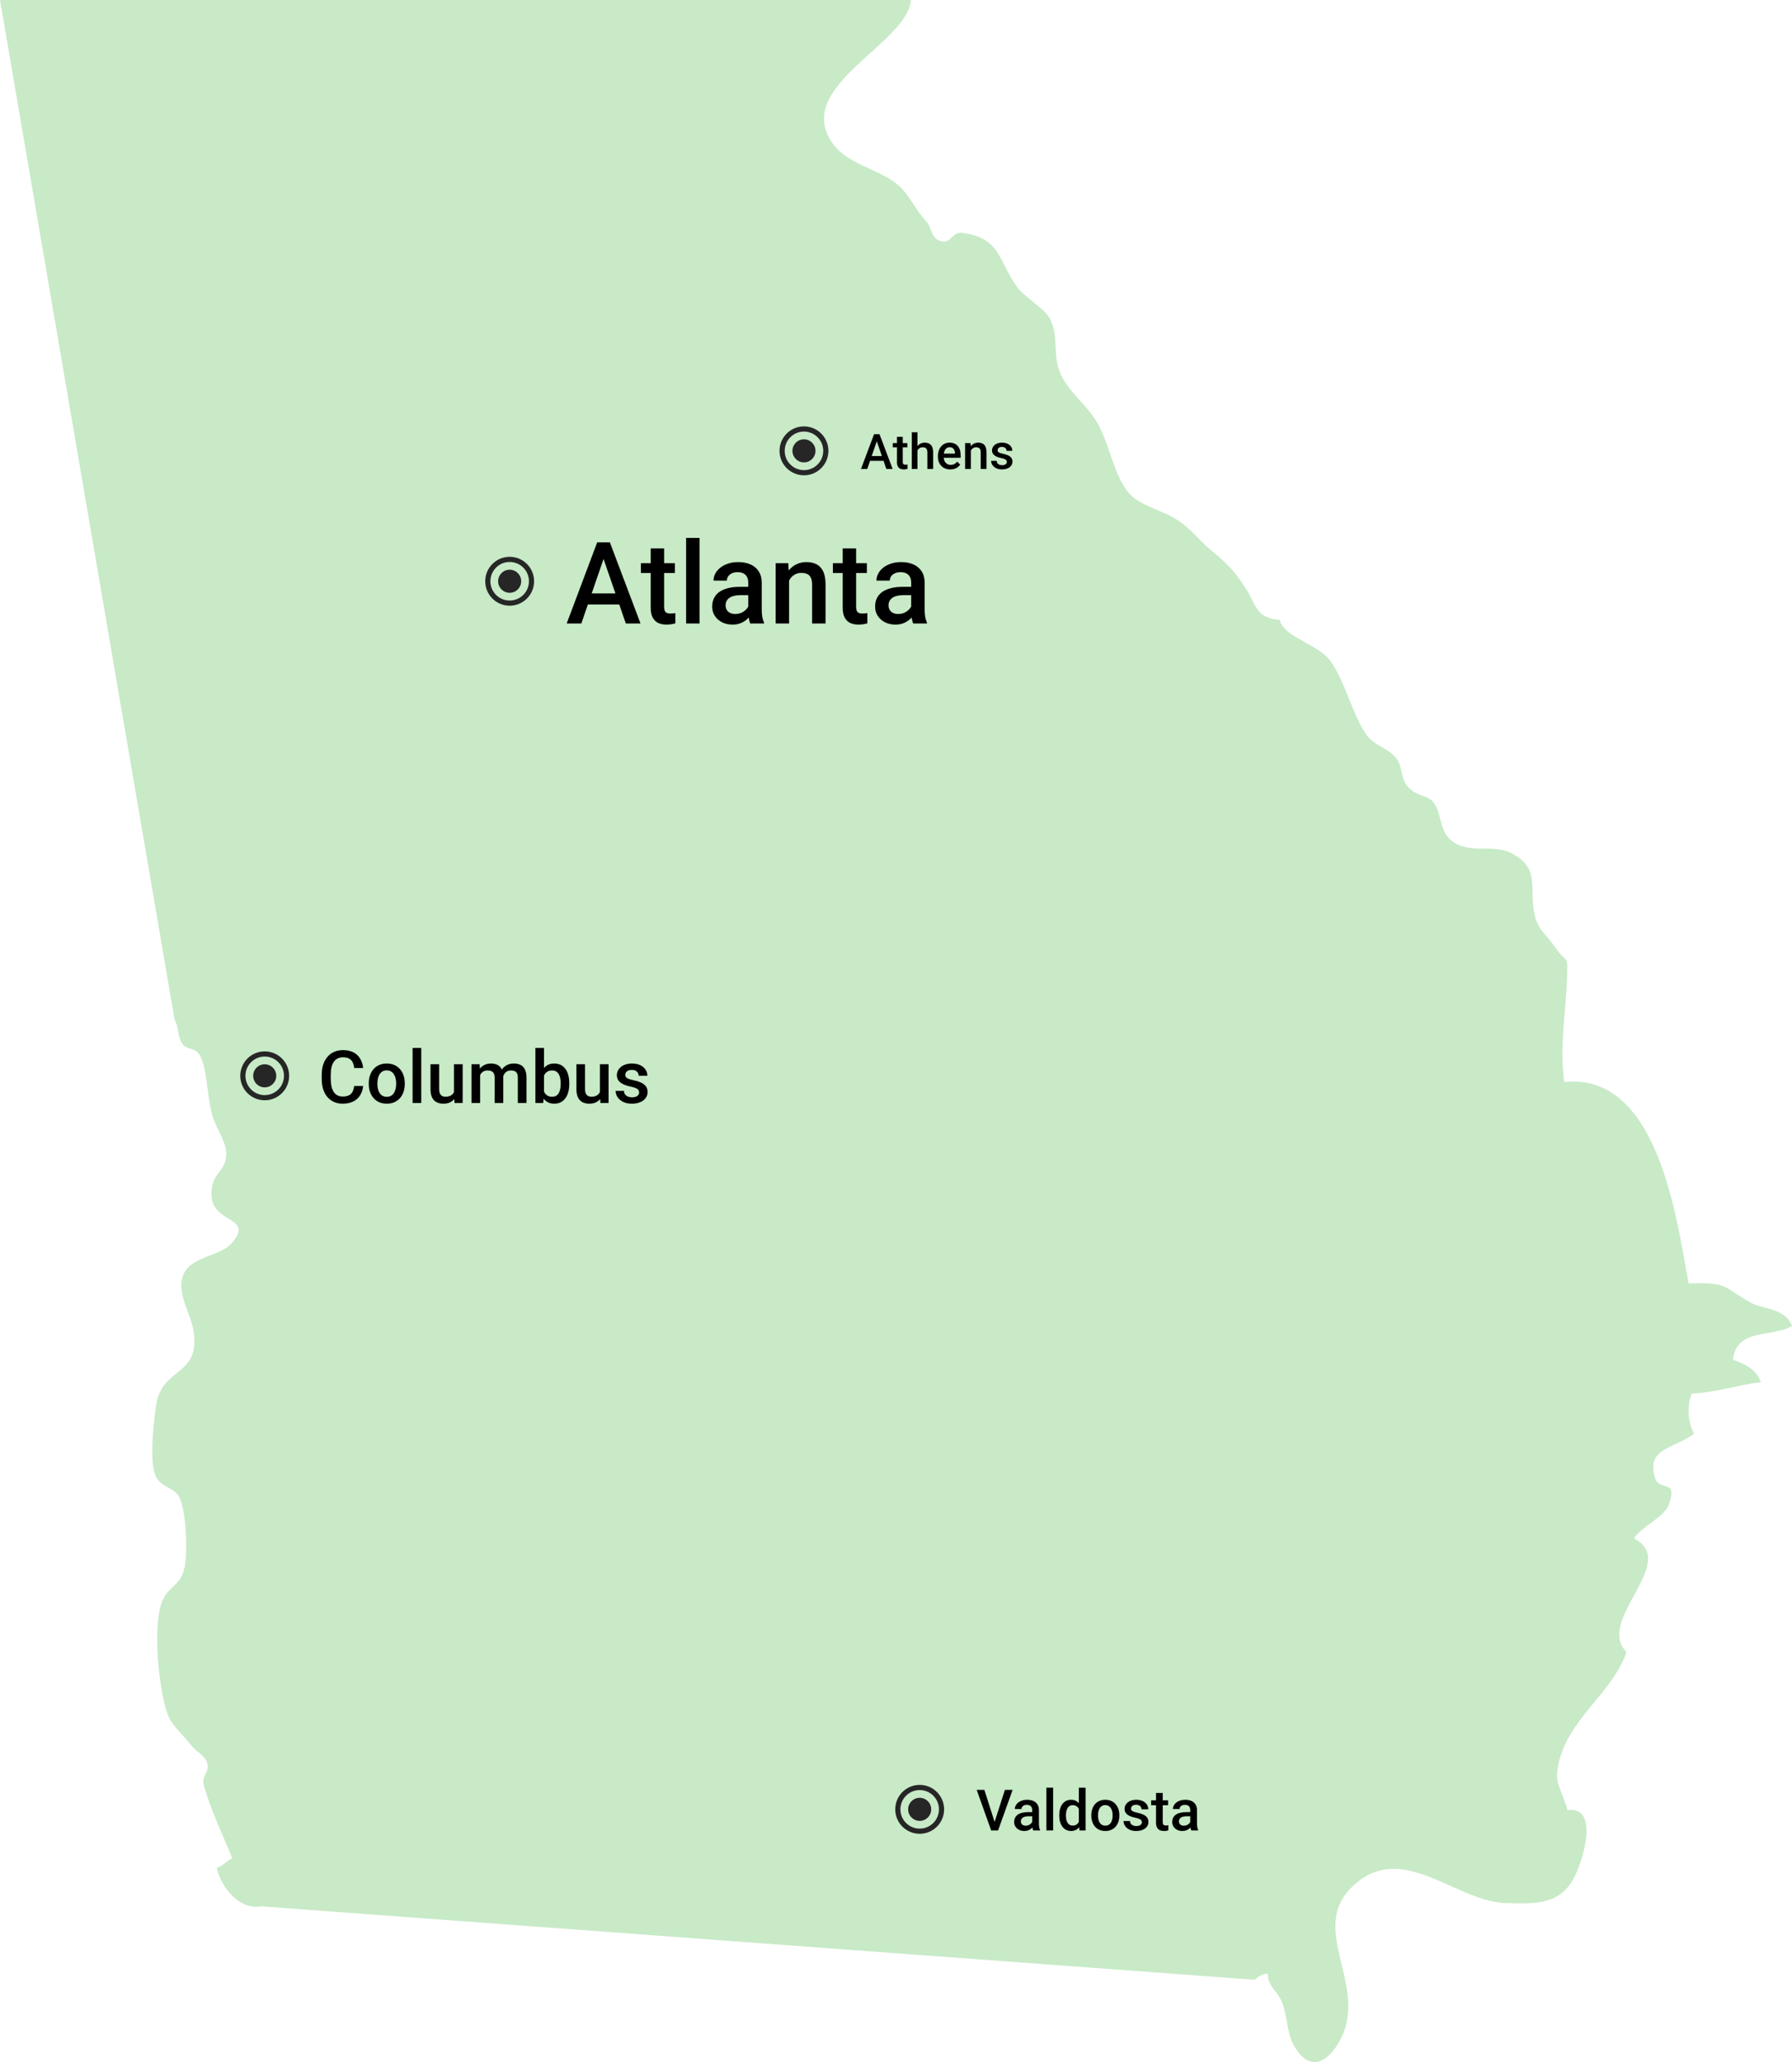 <svg width="220" height="253" viewBox="0 0 220 253" fill="none" xmlns="http://www.w3.org/2000/svg">
<g clip-path="url(#clip0_1263_1565)">
<path d="M32.063 233.9C29.376 234.4 27.108 231.497 26.608 229.18C27.293 229.009 27.978 228.189 28.514 228.016C27.351 225.07 25.773 221.922 24.995 218.905C24.724 217.854 25.806 217.488 25.42 216.26C25.155 215.411 24.018 214.854 23.537 214.214C22.63 213.017 21.137 211.788 20.616 210.422C19.516 207.555 18.623 199.239 19.999 196.27C20.834 194.465 22.218 194.6 22.677 192.218C23.053 190.283 22.852 185.316 22.011 183.694C21.377 182.47 19.696 182.517 19.073 181.025C18.337 179.262 18.857 174.488 19.158 172.448C19.871 167.616 24.632 168.96 23.763 163.302C23.419 161.058 21.52 158.552 22.565 156.288C23.572 154.104 27.097 154.143 28.48 152.504C31.53 148.881 24.957 150.454 26.082 145.375C26.404 143.921 27.694 143.506 27.771 141.74C27.837 140.271 26.818 138.865 26.303 137.54C25.366 135.111 25.584 131.775 24.639 129.685C24.053 128.386 22.922 128.921 22.357 128.026C21.79 127.139 21.934 125.948 21.427 125.071L0 0H111.831C111.398 5.376 97.609 10.45 102.035 17.324C103.948 20.292 107.892 20.643 110.287 22.726C111.602 23.867 112.467 25.866 113.69 27.12C114.314 27.764 114.272 29.067 115.252 29.5C116.721 30.148 116.873 28.393 118.096 28.562C122.885 29.22 122.468 31.84 124.839 35.173C125.841 36.578 128.333 37.835 128.975 39.259C130.132 41.821 128.984 44.008 130.594 46.634C131.549 48.189 133.002 49.477 134.104 50.945C136.136 53.655 136.505 57.864 138.418 60.285C139.72 61.933 141.792 62.297 143.804 63.375C146.092 64.604 146.79 65.927 148.565 67.412C150.8 69.279 151.475 69.964 152.875 72.094C154.306 74.273 154.096 75.823 157.128 76.069C157.543 78.171 161.838 79.01 163.342 81.109C165.181 83.677 166.077 87.821 167.734 90.119C168.741 91.518 170.264 91.725 171.277 92.861C172.232 93.928 171.91 95.364 172.725 96.385C173.805 97.734 175.146 97.535 175.869 98.317C176.944 99.47 176.679 101.508 177.794 102.759C179.781 104.978 183.018 103.515 185.355 104.593C189.276 106.409 187.613 109.105 188.454 112.457C188.882 114.16 189.903 114.732 190.809 116.073C192.483 118.538 192.505 116.812 192.362 120.395C192.18 124.923 191.451 128.206 192.035 132.762C203.698 131.489 205.917 150.146 207.306 157.474C212.334 157.33 211.292 157.823 214.977 159.856C216.347 160.612 219.277 160.546 219.998 162.707C217.549 164.121 213.165 162.908 212.757 166.839C214.308 167.333 215.745 168.183 216.17 169.594C213.329 169.927 210.468 170.897 207.691 170.976C207.047 172.614 207.238 174.496 207.975 175.93C205.288 177.829 202.105 177.68 203.178 181.328C203.684 183.046 205.996 181.382 204.907 184.538C204.334 186.192 201.511 187.274 200.605 188.771C206.294 191.678 195.772 198.809 199.689 202.715C197.961 207.582 193.133 210.464 191.566 215.54C190.588 218.711 191.566 219.125 192.447 222.09C196.521 221.552 194.233 228.764 193.072 230.701C191.194 233.831 188.233 233.552 184.949 233.503C178.995 233.416 172.609 226.252 166.757 230.837C159.981 236.145 168.012 243.154 164.674 250.007C163.259 252.91 160.768 254.613 158.742 250.778C157.958 249.295 158.046 246.917 157.197 245.258C156.605 244.096 155.698 243.721 155.614 242.142C155.016 242.195 154.499 242.455 154.062 242.913L32.063 233.9Z" fill="#C8EAC7"/>
<path d="M63.986 71.318C63.986 72.1 63.352 72.734 62.57 72.734C61.788 72.734 61.155 72.1 61.155 71.318C61.155 70.537 61.788 69.903 62.57 69.903C63.352 69.903 63.986 70.537 63.986 71.318Z" fill="#262626"/>
<path fill-rule="evenodd" clip-rule="evenodd" d="M62.57 73.684C63.877 73.684 64.936 72.625 64.936 71.318C64.936 70.012 63.877 68.953 62.57 68.953C61.264 68.953 60.205 70.012 60.205 71.318C60.205 72.625 61.264 73.684 62.57 73.684ZM62.57 74.318C64.227 74.318 65.57 72.975 65.57 71.318C65.57 69.662 64.227 68.318 62.57 68.318C60.913 68.318 59.57 69.662 59.57 71.318C59.57 72.975 60.913 74.318 62.57 74.318Z" fill="#262626"/>
<path d="M111.864 75.017V71.489C111.864 71.225 111.816 70.997 111.721 70.806C111.625 70.614 111.479 70.466 111.283 70.361C111.092 70.257 110.85 70.204 110.559 70.204C110.29 70.204 110.057 70.25 109.861 70.341C109.665 70.432 109.513 70.555 109.403 70.71C109.294 70.865 109.239 71.04 109.239 71.236H107.599C107.599 70.945 107.669 70.662 107.811 70.389C107.952 70.115 108.157 69.871 108.426 69.657C108.695 69.443 109.016 69.274 109.39 69.151C109.763 69.028 110.183 68.967 110.647 68.967C111.203 68.967 111.696 69.06 112.124 69.247C112.557 69.434 112.896 69.716 113.143 70.095C113.393 70.468 113.519 70.938 113.519 71.503V74.791C113.519 75.128 113.541 75.431 113.587 75.7C113.637 75.965 113.708 76.195 113.799 76.391V76.5H112.11C112.033 76.322 111.971 76.097 111.926 75.823C111.885 75.545 111.864 75.276 111.864 75.017ZM112.104 72.002L112.117 73.02H110.935C110.629 73.02 110.36 73.05 110.128 73.109C109.896 73.164 109.702 73.246 109.547 73.356C109.392 73.465 109.276 73.597 109.198 73.752C109.121 73.907 109.082 74.082 109.082 74.278C109.082 74.474 109.128 74.654 109.219 74.818C109.31 74.978 109.442 75.103 109.615 75.194C109.793 75.285 110.007 75.331 110.258 75.331C110.595 75.331 110.889 75.263 111.14 75.126C111.395 74.985 111.595 74.814 111.741 74.613C111.887 74.408 111.965 74.215 111.974 74.032L112.507 74.764C112.452 74.951 112.359 75.151 112.227 75.365C112.094 75.579 111.921 75.784 111.707 75.981C111.497 76.172 111.244 76.329 110.948 76.452C110.657 76.575 110.319 76.637 109.937 76.637C109.453 76.637 109.023 76.541 108.645 76.35C108.266 76.154 107.97 75.892 107.756 75.564C107.542 75.231 107.435 74.855 107.435 74.436C107.435 74.044 107.507 73.697 107.653 73.397C107.804 73.091 108.022 72.836 108.31 72.631C108.601 72.426 108.957 72.271 109.376 72.166C109.795 72.057 110.274 72.002 110.812 72.002H112.104Z" fill="black"/>
<path d="M106.423 69.103V70.307H102.253V69.103H106.423ZM103.456 67.292H105.104V74.456C105.104 74.684 105.135 74.859 105.199 74.982C105.268 75.101 105.361 75.181 105.479 75.222C105.598 75.263 105.737 75.283 105.896 75.283C106.01 75.283 106.12 75.276 106.225 75.263C106.329 75.249 106.414 75.235 106.478 75.222L106.484 76.48C106.348 76.52 106.188 76.557 106.006 76.589C105.828 76.621 105.623 76.637 105.391 76.637C105.012 76.637 104.677 76.571 104.386 76.439C104.094 76.302 103.866 76.081 103.702 75.775C103.538 75.47 103.456 75.064 103.456 74.559V67.292Z" fill="black"/>
<path d="M96.873 70.683V76.5H95.226V69.103H96.777L96.873 70.683ZM96.579 72.528L96.046 72.522C96.05 71.997 96.123 71.517 96.265 71.079C96.41 70.642 96.611 70.266 96.866 69.951C97.126 69.637 97.436 69.395 97.796 69.227C98.156 69.053 98.557 68.967 98.999 68.967C99.355 68.967 99.676 69.017 99.963 69.117C100.255 69.213 100.503 69.37 100.708 69.589C100.918 69.808 101.077 70.092 101.187 70.443C101.296 70.79 101.351 71.216 101.351 71.722V76.5H99.696V71.715C99.696 71.359 99.644 71.079 99.539 70.874C99.439 70.664 99.291 70.516 99.095 70.43C98.903 70.338 98.664 70.293 98.377 70.293C98.094 70.293 97.841 70.352 97.618 70.471C97.395 70.589 97.206 70.751 97.051 70.956C96.9 71.161 96.784 71.398 96.702 71.667C96.62 71.936 96.579 72.223 96.579 72.528Z" fill="black"/>
<path d="M91.862 75.017V71.489C91.862 71.225 91.814 70.997 91.719 70.806C91.623 70.614 91.477 70.466 91.281 70.361C91.09 70.257 90.848 70.204 90.557 70.204C90.288 70.204 90.055 70.25 89.859 70.341C89.663 70.432 89.511 70.555 89.401 70.71C89.292 70.865 89.237 71.04 89.237 71.236H87.597C87.597 70.945 87.667 70.662 87.809 70.389C87.95 70.115 88.155 69.871 88.424 69.657C88.693 69.443 89.014 69.274 89.388 69.151C89.761 69.028 90.181 68.967 90.645 68.967C91.201 68.967 91.694 69.06 92.122 69.247C92.555 69.434 92.894 69.716 93.141 70.095C93.391 70.468 93.517 70.938 93.517 71.503V74.791C93.517 75.128 93.539 75.431 93.585 75.7C93.635 75.965 93.706 76.195 93.797 76.391V76.5H92.108C92.031 76.322 91.969 76.097 91.924 75.823C91.883 75.545 91.862 75.276 91.862 75.017ZM92.102 72.002L92.115 73.02H90.933C90.627 73.02 90.358 73.05 90.126 73.109C89.894 73.164 89.7 73.246 89.545 73.356C89.39 73.465 89.274 73.597 89.196 73.752C89.119 73.907 89.08 74.082 89.08 74.278C89.08 74.474 89.126 74.654 89.217 74.818C89.308 74.978 89.44 75.103 89.613 75.194C89.791 75.285 90.005 75.331 90.256 75.331C90.593 75.331 90.887 75.263 91.138 75.126C91.393 74.985 91.593 74.814 91.739 74.613C91.885 74.408 91.963 74.215 91.972 74.032L92.505 74.764C92.45 74.951 92.357 75.151 92.225 75.365C92.092 75.579 91.919 75.784 91.705 75.981C91.495 76.172 91.243 76.329 90.946 76.452C90.655 76.575 90.317 76.637 89.935 76.637C89.451 76.637 89.021 76.541 88.643 76.35C88.264 76.154 87.968 75.892 87.754 75.564C87.54 75.231 87.433 74.855 87.433 74.436C87.433 74.044 87.505 73.697 87.651 73.397C87.802 73.091 88.02 72.836 88.308 72.631C88.599 72.426 88.955 72.271 89.374 72.166C89.793 72.057 90.272 72.002 90.81 72.002H92.102Z" fill="black"/>
<path d="M85.888 66V76.5H84.233V66H85.888Z" fill="black"/>
<path d="M82.853 69.103V70.307H78.683V69.103H82.853ZM79.886 67.292H81.533V74.456C81.533 74.684 81.565 74.859 81.629 74.982C81.697 75.101 81.791 75.181 81.909 75.222C82.028 75.263 82.167 75.283 82.326 75.283C82.44 75.283 82.549 75.276 82.654 75.263C82.759 75.249 82.843 75.235 82.907 75.222L82.914 76.48C82.777 76.52 82.618 76.557 82.436 76.589C82.258 76.621 82.053 76.637 81.82 76.637C81.442 76.637 81.107 76.571 80.815 76.439C80.524 76.302 80.296 76.081 80.132 75.775C79.968 75.47 79.886 75.064 79.886 74.559V67.292Z" fill="black"/>
<path d="M74.342 67.873L71.368 76.5H69.57L73.316 66.547H74.465L74.342 67.873ZM76.83 76.5L73.85 67.873L73.72 66.547H74.875L78.635 76.5H76.83ZM76.686 72.809V74.169H71.272V72.809H76.686Z" fill="black"/>
<path d="M100.117 55.318C100.117 56.1 99.483 56.734 98.701 56.734C97.919 56.734 97.286 56.1 97.286 55.318C97.286 54.537 97.919 53.903 98.701 53.903C99.483 53.903 100.117 54.537 100.117 55.318Z" fill="#262626"/>
<path fill-rule="evenodd" clip-rule="evenodd" d="M98.701 57.684C100.008 57.684 101.067 56.625 101.067 55.318C101.067 54.012 100.008 52.953 98.701 52.953C97.395 52.953 96.335 54.012 96.335 55.318C96.335 56.625 97.395 57.684 98.701 57.684ZM98.701 58.318C100.358 58.318 101.701 56.975 101.701 55.318C101.701 53.661 100.358 52.318 98.701 52.318C97.044 52.318 95.701 53.661 95.701 55.318C95.701 56.975 97.044 58.318 98.701 58.318Z" fill="#262626"/>
<path d="M123.607 56.681C123.607 56.61 123.59 56.547 123.555 56.49C123.52 56.432 123.452 56.379 123.353 56.332C123.255 56.285 123.11 56.242 122.919 56.203C122.751 56.166 122.597 56.122 122.456 56.071C122.317 56.019 122.198 55.955 122.099 55.881C121.999 55.807 121.922 55.719 121.867 55.617C121.812 55.516 121.785 55.398 121.785 55.266C121.785 55.137 121.813 55.015 121.87 54.899C121.927 54.784 122.008 54.683 122.113 54.595C122.219 54.507 122.347 54.438 122.497 54.387C122.649 54.336 122.819 54.31 123.007 54.31C123.272 54.31 123.5 54.355 123.689 54.445C123.881 54.533 124.027 54.653 124.129 54.806C124.23 54.956 124.281 55.126 124.281 55.315H123.575C123.575 55.231 123.554 55.153 123.511 55.081C123.47 55.007 123.407 54.947 123.323 54.902C123.239 54.855 123.134 54.832 123.007 54.832C122.886 54.832 122.785 54.852 122.705 54.891C122.627 54.928 122.568 54.977 122.529 55.037C122.492 55.098 122.474 55.164 122.474 55.236C122.474 55.289 122.483 55.337 122.503 55.38C122.524 55.421 122.56 55.459 122.608 55.494C122.657 55.527 122.724 55.559 122.808 55.588C122.894 55.617 123.001 55.645 123.13 55.673C123.372 55.724 123.58 55.789 123.754 55.869C123.93 55.947 124.064 56.049 124.158 56.174C124.252 56.297 124.299 56.453 124.299 56.643C124.299 56.783 124.269 56.912 124.208 57.029C124.149 57.145 124.063 57.245 123.95 57.331C123.837 57.415 123.701 57.48 123.543 57.527C123.387 57.574 123.211 57.598 123.016 57.598C122.729 57.598 122.485 57.547 122.286 57.445C122.087 57.342 121.936 57.21 121.832 57.05C121.73 56.888 121.68 56.72 121.68 56.546H122.362C122.37 56.677 122.406 56.781 122.471 56.859C122.537 56.935 122.619 56.991 122.717 57.026C122.816 57.06 122.919 57.076 123.024 57.076C123.151 57.076 123.258 57.06 123.344 57.026C123.43 56.991 123.495 56.944 123.54 56.886C123.585 56.825 123.607 56.757 123.607 56.681Z" fill="black"/>
<path d="M119.189 55.046V57.539H118.483V54.369H119.148L119.189 55.046ZM119.063 55.837L118.835 55.834C118.837 55.609 118.868 55.403 118.929 55.216C118.991 55.028 119.077 54.867 119.187 54.732C119.298 54.598 119.431 54.494 119.585 54.422C119.739 54.348 119.911 54.31 120.101 54.31C120.253 54.31 120.391 54.332 120.514 54.375C120.639 54.416 120.745 54.483 120.833 54.577C120.923 54.671 120.991 54.793 121.038 54.943C121.085 55.092 121.108 55.274 121.108 55.491V57.539H120.399V55.488C120.399 55.336 120.377 55.216 120.332 55.128C120.289 55.038 120.226 54.975 120.142 54.938C120.06 54.898 119.957 54.879 119.834 54.879C119.713 54.879 119.604 54.904 119.509 54.955C119.413 55.006 119.332 55.075 119.266 55.163C119.201 55.251 119.151 55.352 119.116 55.468C119.081 55.583 119.063 55.706 119.063 55.837Z" fill="black"/>
<path d="M116.67 57.598C116.436 57.598 116.224 57.56 116.034 57.483C115.847 57.405 115.687 57.297 115.554 57.158C115.423 57.02 115.322 56.856 115.252 56.669C115.182 56.481 115.146 56.279 115.146 56.062V55.945C115.146 55.697 115.183 55.473 115.255 55.272C115.327 55.07 115.428 54.898 115.557 54.756C115.686 54.611 115.838 54.501 116.014 54.425C116.189 54.349 116.38 54.31 116.585 54.31C116.812 54.31 117.01 54.349 117.18 54.425C117.35 54.501 117.49 54.608 117.602 54.747C117.715 54.884 117.799 55.047 117.854 55.236C117.91 55.426 117.938 55.635 117.938 55.863V56.165H115.489V55.658H117.241V55.602C117.237 55.476 117.212 55.356 117.165 55.245C117.12 55.134 117.051 55.044 116.957 54.976C116.863 54.907 116.738 54.873 116.582 54.873C116.465 54.873 116.36 54.898 116.269 54.949C116.179 54.998 116.104 55.069 116.043 55.163C115.982 55.257 115.936 55.37 115.902 55.503C115.871 55.634 115.855 55.781 115.855 55.945V56.062C115.855 56.201 115.874 56.33 115.911 56.449C115.95 56.566 116.007 56.669 116.081 56.757C116.155 56.845 116.245 56.914 116.351 56.965C116.456 57.014 116.576 57.038 116.711 57.038C116.881 57.038 117.032 57.004 117.165 56.935C117.298 56.867 117.413 56.77 117.511 56.645L117.883 57.006C117.814 57.105 117.726 57.201 117.616 57.293C117.507 57.383 117.373 57.456 117.215 57.513C117.059 57.569 116.877 57.598 116.67 57.598Z" fill="black"/>
<path d="M112.636 53.039V57.539H111.933V53.039H112.636ZM112.513 55.837L112.284 55.834C112.286 55.615 112.316 55.413 112.375 55.227C112.436 55.042 112.52 54.881 112.627 54.744C112.736 54.605 112.867 54.499 113.02 54.425C113.172 54.349 113.341 54.31 113.526 54.31C113.683 54.31 113.823 54.332 113.948 54.375C114.075 54.418 114.185 54.487 114.276 54.583C114.368 54.677 114.438 54.8 114.484 54.952C114.533 55.102 114.558 55.286 114.558 55.503V57.539H113.849V55.497C113.849 55.345 113.826 55.224 113.781 55.134C113.738 55.044 113.675 54.98 113.591 54.94C113.507 54.899 113.404 54.879 113.283 54.879C113.156 54.879 113.044 54.904 112.946 54.955C112.851 55.006 112.771 55.075 112.706 55.163C112.642 55.251 112.593 55.352 112.56 55.468C112.528 55.583 112.513 55.706 112.513 55.837Z" fill="black"/>
<path d="M111.394 54.369V54.885H109.606V54.369H111.394ZM110.122 53.593H110.828V56.663C110.828 56.761 110.842 56.836 110.869 56.889C110.898 56.94 110.938 56.974 110.989 56.991C111.04 57.009 111.1 57.018 111.168 57.018C111.217 57.018 111.264 57.015 111.309 57.009C111.354 57.003 111.39 56.997 111.417 56.991L111.42 57.53C111.361 57.548 111.293 57.563 111.215 57.577C111.139 57.591 111.051 57.598 110.951 57.598C110.789 57.598 110.646 57.569 110.521 57.513C110.396 57.454 110.298 57.359 110.228 57.228C110.157 57.098 110.122 56.924 110.122 56.707V53.593Z" fill="black"/>
<path d="M107.746 53.842L106.472 57.539H105.701L107.307 53.273H107.799L107.746 53.842ZM108.812 57.539L107.535 53.842L107.479 53.273H107.975L109.586 57.539H108.812ZM108.751 55.957V56.54H106.431V55.957H108.751Z" fill="black"/>
<path d="M114.322 222C114.322 222.782 113.689 223.416 112.907 223.416C112.125 223.416 111.491 222.782 111.491 222C111.491 221.218 112.125 220.584 112.907 220.584C113.689 220.584 114.322 221.218 114.322 222Z" fill="#262626"/>
<path fill-rule="evenodd" clip-rule="evenodd" d="M112.907 224.366C114.213 224.366 115.272 223.307 115.272 222C115.272 220.693 114.213 219.634 112.907 219.634C111.6 219.634 110.541 220.693 110.541 222C110.541 223.307 111.6 224.366 112.907 224.366ZM112.907 225C114.564 225 115.907 223.657 115.907 222C115.907 220.343 114.564 219 112.907 219C111.25 219 109.907 220.343 109.907 222C109.907 223.657 111.25 225 112.907 225Z" fill="#262626"/>
<path d="M146.126 223.849V222.085C146.126 221.953 146.102 221.839 146.054 221.744C146.006 221.648 145.933 221.574 145.835 221.521C145.74 221.469 145.619 221.443 145.473 221.443C145.339 221.443 145.222 221.466 145.125 221.511C145.027 221.557 144.95 221.618 144.896 221.696C144.841 221.773 144.813 221.861 144.813 221.959H143.993C143.993 221.813 144.028 221.672 144.099 221.535C144.17 221.398 144.272 221.277 144.407 221.169C144.541 221.062 144.702 220.978 144.889 220.917C145.076 220.855 145.285 220.824 145.518 220.824C145.796 220.824 146.042 220.871 146.256 220.964C146.472 221.058 146.642 221.199 146.765 221.388C146.89 221.575 146.953 221.81 146.953 222.092V223.736C146.953 223.905 146.965 224.056 146.987 224.191C147.012 224.323 147.048 224.438 147.093 224.536V224.591H146.249C146.21 224.502 146.18 224.389 146.157 224.252C146.136 224.113 146.126 223.979 146.126 223.849ZM146.246 222.342L146.252 222.851H145.661C145.508 222.851 145.374 222.866 145.258 222.896C145.142 222.923 145.045 222.964 144.967 223.019C144.89 223.073 144.832 223.139 144.793 223.217C144.754 223.294 144.735 223.382 144.735 223.48C144.735 223.578 144.758 223.668 144.803 223.75C144.849 223.83 144.915 223.892 145.001 223.938C145.09 223.984 145.197 224.006 145.323 224.006C145.491 224.006 145.638 223.972 145.764 223.904C145.891 223.833 145.992 223.748 146.064 223.647C146.137 223.545 146.176 223.448 146.181 223.357L146.447 223.723C146.42 223.816 146.373 223.916 146.307 224.023C146.241 224.131 146.154 224.233 146.047 224.331C145.943 224.427 145.816 224.505 145.668 224.567C145.522 224.628 145.354 224.659 145.162 224.659C144.921 224.659 144.705 224.611 144.516 224.516C144.327 224.418 144.179 224.287 144.072 224.123C143.965 223.956 143.911 223.768 143.911 223.559C143.911 223.363 143.948 223.189 144.021 223.039C144.096 222.886 144.205 222.759 144.349 222.656C144.494 222.554 144.672 222.476 144.882 222.424C145.091 222.369 145.331 222.342 145.6 222.342H146.246Z" fill="black"/>
<path d="M143.405 220.893V221.494H141.32V220.893H143.405ZM141.922 219.987H142.746V223.569C142.746 223.683 142.762 223.771 142.793 223.832C142.828 223.891 142.874 223.931 142.934 223.952C142.993 223.972 143.062 223.982 143.142 223.982C143.199 223.982 143.254 223.979 143.306 223.972C143.359 223.965 143.401 223.958 143.433 223.952L143.436 224.581C143.368 224.601 143.288 224.619 143.197 224.635C143.108 224.651 143.005 224.659 142.889 224.659C142.7 224.659 142.533 224.626 142.387 224.56C142.241 224.492 142.127 224.381 142.045 224.229C141.963 224.076 141.922 223.873 141.922 223.62V219.987Z" fill="black"/>
<path d="M140.182 223.589C140.182 223.507 140.162 223.433 140.121 223.367C140.08 223.299 140.001 223.237 139.885 223.183C139.771 223.128 139.602 223.078 139.379 223.032C139.183 222.989 139.003 222.938 138.839 222.878C138.677 222.817 138.538 222.743 138.422 222.656C138.306 222.57 138.216 222.467 138.152 222.349C138.088 222.23 138.056 222.093 138.056 221.938C138.056 221.788 138.089 221.646 138.155 221.511C138.221 221.377 138.316 221.258 138.439 221.156C138.562 221.053 138.711 220.972 138.887 220.913C139.064 220.854 139.263 220.824 139.481 220.824C139.791 220.824 140.057 220.877 140.278 220.981C140.501 221.084 140.672 221.224 140.791 221.402C140.909 221.577 140.968 221.776 140.968 221.997H140.145C140.145 221.899 140.119 221.807 140.069 221.723C140.021 221.637 139.949 221.567 139.851 221.515C139.753 221.46 139.63 221.433 139.481 221.433C139.34 221.433 139.223 221.455 139.129 221.501C139.038 221.544 138.97 221.601 138.924 221.672C138.881 221.743 138.859 221.82 138.859 221.904C138.859 221.966 138.871 222.022 138.894 222.072C138.919 222.12 138.96 222.164 139.017 222.205C139.074 222.244 139.151 222.28 139.249 222.314C139.349 222.349 139.475 222.382 139.625 222.414C139.908 222.473 140.15 222.549 140.353 222.643C140.558 222.734 140.715 222.852 140.825 222.998C140.934 223.142 140.989 223.324 140.989 223.545C140.989 223.709 140.953 223.859 140.883 223.996C140.814 224.131 140.714 224.248 140.582 224.348C140.45 224.446 140.292 224.522 140.107 224.577C139.925 224.632 139.72 224.659 139.492 224.659C139.157 224.659 138.873 224.6 138.641 224.481C138.408 224.361 138.232 224.207 138.111 224.02C137.992 223.831 137.933 223.635 137.933 223.432H138.729C138.739 223.585 138.781 223.707 138.856 223.798C138.933 223.887 139.029 223.952 139.143 223.993C139.259 224.031 139.379 224.051 139.502 224.051C139.65 224.051 139.774 224.031 139.875 223.993C139.975 223.952 140.051 223.897 140.104 223.829C140.156 223.758 140.182 223.678 140.182 223.589Z" fill="black"/>
<path d="M133.979 222.783V222.704C133.979 222.438 134.017 222.19 134.095 221.962C134.172 221.732 134.284 221.533 134.43 221.364C134.578 221.193 134.758 221.061 134.97 220.968C135.184 220.872 135.425 220.824 135.694 220.824C135.965 220.824 136.207 220.872 136.419 220.968C136.633 221.061 136.814 221.193 136.962 221.364C137.111 221.533 137.223 221.732 137.301 221.962C137.378 222.19 137.417 222.438 137.417 222.704V222.783C137.417 223.049 137.378 223.297 137.301 223.524C137.223 223.752 137.111 223.952 136.962 224.123C136.814 224.291 136.634 224.423 136.422 224.519C136.21 224.612 135.97 224.659 135.701 224.659C135.43 224.659 135.187 224.612 134.973 224.519C134.761 224.423 134.581 224.291 134.433 224.123C134.285 223.952 134.172 223.752 134.095 223.524C134.017 223.297 133.979 223.049 133.979 222.783ZM134.802 222.704V222.783C134.802 222.949 134.819 223.106 134.854 223.254C134.888 223.403 134.941 223.532 135.014 223.644C135.087 223.756 135.181 223.843 135.294 223.907C135.408 223.971 135.544 224.003 135.701 224.003C135.854 224.003 135.986 223.971 136.098 223.907C136.212 223.843 136.305 223.756 136.378 223.644C136.451 223.532 136.504 223.403 136.539 223.254C136.575 223.106 136.593 222.949 136.593 222.783V222.704C136.593 222.54 136.575 222.385 136.539 222.239C136.504 222.091 136.45 221.96 136.375 221.846C136.302 221.732 136.208 221.643 136.094 221.58C135.983 221.514 135.849 221.48 135.694 221.48C135.539 221.48 135.405 221.514 135.291 221.58C135.179 221.643 135.087 221.732 135.014 221.846C134.941 221.96 134.888 222.091 134.854 222.239C134.819 222.385 134.802 222.54 134.802 222.704Z" fill="black"/>
<path d="M132.447 223.825V219.341H133.274V224.591H132.526L132.447 223.825ZM130.041 222.783V222.711C130.041 222.431 130.074 222.175 130.14 221.945C130.206 221.713 130.302 221.514 130.427 221.347C130.553 221.179 130.705 221.05 130.885 220.961C131.065 220.87 131.268 220.824 131.494 220.824C131.717 220.824 131.913 220.868 132.082 220.954C132.25 221.041 132.394 221.165 132.512 221.327C132.631 221.486 132.725 221.678 132.796 221.901C132.867 222.122 132.917 222.368 132.946 222.639V222.868C132.917 223.132 132.867 223.374 132.796 223.593C132.725 223.812 132.631 224.001 132.512 224.16C132.394 224.32 132.249 224.443 132.078 224.529C131.91 224.616 131.712 224.659 131.487 224.659C131.264 224.659 131.062 224.612 130.882 224.519C130.704 224.426 130.553 224.295 130.427 224.126C130.302 223.957 130.206 223.759 130.14 223.531C130.074 223.301 130.041 223.052 130.041 222.783ZM130.865 222.711V222.783C130.865 222.951 130.88 223.109 130.909 223.254C130.941 223.4 130.99 223.529 131.056 223.641C131.122 223.75 131.208 223.837 131.312 223.9C131.42 223.962 131.547 223.993 131.695 223.993C131.882 223.993 132.036 223.952 132.157 223.87C132.278 223.788 132.372 223.677 132.44 223.538C132.511 223.397 132.559 223.24 132.584 223.066V222.448C132.57 222.313 132.542 222.188 132.499 222.072C132.458 221.956 132.402 221.854 132.331 221.768C132.26 221.679 132.173 221.61 132.068 221.562C131.965 221.512 131.843 221.487 131.702 221.487C131.552 221.487 131.424 221.519 131.319 221.583C131.215 221.647 131.128 221.735 131.06 221.846C130.993 221.958 130.944 222.088 130.913 222.236C130.881 222.384 130.865 222.542 130.865 222.711Z" fill="black"/>
<path d="M129.289 219.341V224.591H128.462V219.341H129.289Z" fill="black"/>
<path d="M126.719 223.849V222.085C126.719 221.953 126.695 221.839 126.647 221.744C126.599 221.648 126.526 221.574 126.428 221.521C126.333 221.469 126.212 221.443 126.066 221.443C125.931 221.443 125.815 221.466 125.717 221.511C125.619 221.557 125.543 221.618 125.488 221.696C125.434 221.773 125.406 221.861 125.406 221.959H124.586C124.586 221.813 124.621 221.672 124.692 221.535C124.763 221.398 124.865 221.277 125 221.169C125.134 221.062 125.295 220.978 125.481 220.917C125.668 220.855 125.878 220.824 126.11 220.824C126.388 220.824 126.634 220.871 126.849 220.964C127.065 221.058 127.235 221.199 127.358 221.388C127.483 221.575 127.546 221.81 127.546 222.092V223.736C127.546 223.905 127.557 224.056 127.58 224.191C127.605 224.323 127.64 224.438 127.686 224.536V224.591H126.842C126.803 224.502 126.772 224.389 126.75 224.252C126.729 224.113 126.719 223.979 126.719 223.849ZM126.838 222.342L126.845 222.851H126.254C126.101 222.851 125.967 222.866 125.851 222.896C125.734 222.923 125.638 222.964 125.56 223.019C125.483 223.073 125.424 223.139 125.386 223.217C125.347 223.294 125.328 223.382 125.328 223.48C125.328 223.578 125.35 223.668 125.396 223.75C125.442 223.83 125.508 223.892 125.594 223.938C125.683 223.984 125.79 224.006 125.916 224.006C126.084 224.006 126.231 223.972 126.356 223.904C126.484 223.833 126.584 223.748 126.657 223.647C126.73 223.545 126.769 223.448 126.773 223.357L127.04 223.723C127.013 223.816 126.966 223.916 126.9 224.023C126.834 224.131 126.747 224.233 126.64 224.331C126.535 224.427 126.409 224.505 126.261 224.567C126.115 224.628 125.946 224.659 125.755 224.659C125.513 224.659 125.298 224.611 125.109 224.516C124.92 224.418 124.772 224.287 124.665 224.123C124.557 223.956 124.504 223.768 124.504 223.559C124.504 223.363 124.54 223.189 124.613 223.039C124.688 222.886 124.798 222.759 124.941 222.656C125.087 222.554 125.265 222.476 125.475 222.424C125.684 222.369 125.924 222.342 126.192 222.342H126.838Z" fill="black"/>
<path d="M122.06 223.682L123.369 219.614H124.316L122.532 224.591H121.893L122.06 223.682ZM120.85 219.614L122.149 223.682L122.327 224.591H121.684L119.907 219.614H120.85Z" fill="black"/>
<path d="M33.914 132C33.914 132.782 33.28 133.416 32.498 133.416C31.716 133.416 31.083 132.782 31.083 132C31.083 131.218 31.716 130.584 32.498 130.584C33.28 130.584 33.914 131.218 33.914 132Z" fill="#262626"/>
<path fill-rule="evenodd" clip-rule="evenodd" d="M32.498 134.366C33.805 134.366 34.864 133.307 34.864 132C34.864 130.693 33.805 129.634 32.498 129.634C31.192 129.634 30.133 130.693 30.133 132C30.133 133.307 31.192 134.366 32.498 134.366ZM32.498 135C34.155 135 35.498 133.657 35.498 132C35.498 130.343 34.155 129 32.498 129C30.841 129 29.498 130.343 29.498 132C29.498 133.657 30.841 135 32.498 135Z" fill="#262626"/>
<path d="M78.465 134.043C78.465 133.938 78.438 133.843 78.385 133.758C78.333 133.67 78.232 133.591 78.082 133.521C77.936 133.45 77.719 133.386 77.432 133.327C77.18 133.271 76.948 133.206 76.737 133.129C76.529 133.05 76.351 132.955 76.201 132.844C76.052 132.732 75.936 132.601 75.854 132.448C75.772 132.296 75.731 132.12 75.731 131.921C75.731 131.728 75.774 131.544 75.859 131.372C75.944 131.199 76.065 131.046 76.223 130.915C76.382 130.783 76.573 130.679 76.799 130.603C77.028 130.526 77.282 130.488 77.564 130.488C77.962 130.488 78.303 130.556 78.588 130.69C78.875 130.822 79.094 131.002 79.247 131.231C79.399 131.457 79.475 131.711 79.475 131.996H78.416C78.416 131.87 78.384 131.752 78.32 131.644C78.258 131.533 78.164 131.443 78.038 131.376C77.912 131.306 77.754 131.271 77.564 131.271C77.382 131.271 77.231 131.3 77.111 131.358C76.994 131.414 76.906 131.487 76.847 131.578C76.792 131.669 76.764 131.769 76.764 131.877C76.764 131.956 76.779 132.028 76.808 132.092C76.84 132.154 76.893 132.211 76.966 132.264C77.039 132.313 77.139 132.36 77.265 132.404C77.394 132.448 77.555 132.491 77.748 132.532C78.112 132.608 78.424 132.706 78.684 132.826C78.948 132.943 79.15 133.096 79.291 133.283C79.431 133.468 79.502 133.702 79.502 133.986C79.502 134.197 79.456 134.391 79.365 134.566C79.278 134.739 79.149 134.89 78.979 135.019C78.809 135.145 78.605 135.243 78.368 135.313C78.133 135.384 77.87 135.419 77.577 135.419C77.146 135.419 76.781 135.343 76.483 135.19C76.184 135.035 75.957 134.837 75.802 134.597C75.649 134.354 75.573 134.102 75.573 133.841H76.597C76.609 134.038 76.663 134.194 76.76 134.312C76.859 134.426 76.982 134.509 77.129 134.562C77.278 134.612 77.432 134.637 77.59 134.637C77.781 134.637 77.94 134.612 78.069 134.562C78.198 134.509 78.296 134.439 78.364 134.351C78.431 134.26 78.465 134.158 78.465 134.043Z" fill="black"/>
<path d="M73.648 134.21V130.576H74.712V135.331H73.71L73.648 134.21ZM73.798 133.222L74.154 133.213C74.154 133.532 74.118 133.827 74.048 134.096C73.978 134.363 73.869 134.596 73.723 134.795C73.576 134.991 73.389 135.145 73.16 135.256C72.932 135.365 72.658 135.419 72.339 135.419C72.107 135.419 71.895 135.385 71.701 135.318C71.508 135.25 71.341 135.146 71.2 135.006C71.063 134.865 70.956 134.682 70.88 134.457C70.803 134.231 70.765 133.961 70.765 133.648V130.576H71.825V133.657C71.825 133.83 71.845 133.975 71.886 134.092C71.927 134.206 71.983 134.298 72.053 134.369C72.123 134.439 72.205 134.489 72.299 134.518C72.393 134.547 72.492 134.562 72.598 134.562C72.9 134.562 73.137 134.503 73.31 134.386C73.486 134.266 73.61 134.105 73.683 133.903C73.76 133.701 73.798 133.474 73.798 133.222Z" fill="black"/>
<path d="M65.729 128.581H66.788V134.316L66.687 135.331H65.729V128.581ZM69.891 132.91V133.002C69.891 133.354 69.851 133.677 69.772 133.973C69.696 134.266 69.579 134.521 69.421 134.738C69.265 134.955 69.072 135.123 68.841 135.243C68.612 135.36 68.347 135.419 68.045 135.419C67.749 135.419 67.492 135.363 67.272 135.252C67.052 135.141 66.867 134.982 66.718 134.777C66.572 134.572 66.453 134.328 66.362 134.043C66.271 133.759 66.207 133.446 66.169 133.103V132.809C66.207 132.463 66.271 132.149 66.362 131.868C66.453 131.584 66.572 131.339 66.718 131.134C66.867 130.926 67.05 130.767 67.267 130.655C67.487 130.544 67.743 130.488 68.036 130.488C68.341 130.488 68.609 130.547 68.841 130.664C69.075 130.781 69.27 130.948 69.425 131.165C69.58 131.379 69.696 131.634 69.772 131.93C69.851 132.226 69.891 132.552 69.891 132.91ZM68.832 133.002V132.91C68.832 132.696 68.814 132.495 68.779 132.308C68.744 132.117 68.685 131.95 68.603 131.807C68.524 131.663 68.416 131.55 68.278 131.468C68.143 131.383 67.975 131.341 67.773 131.341C67.585 131.341 67.424 131.373 67.289 131.438C67.154 131.502 67.042 131.59 66.951 131.701C66.86 131.812 66.788 131.941 66.736 132.088C66.686 132.234 66.652 132.393 66.635 132.562V133.358C66.661 133.578 66.717 133.78 66.802 133.964C66.889 134.146 67.013 134.292 67.171 134.404C67.329 134.512 67.532 134.566 67.781 134.566C67.978 134.566 68.143 134.527 68.278 134.448C68.413 134.369 68.52 134.259 68.599 134.118C68.681 133.975 68.74 133.808 68.775 133.617C68.813 133.427 68.832 133.222 68.832 133.002Z" fill="black"/>
<path d="M58.944 131.543V135.331H57.885V130.576H58.883L58.944 131.543ZM58.773 132.778L58.412 132.773C58.412 132.445 58.453 132.142 58.535 131.864C58.617 131.585 58.737 131.344 58.896 131.139C59.054 130.931 59.25 130.771 59.485 130.66C59.722 130.545 59.996 130.488 60.306 130.488C60.523 130.488 60.721 130.521 60.9 130.585C61.081 130.646 61.238 130.745 61.37 130.879C61.505 131.014 61.607 131.187 61.678 131.398C61.751 131.609 61.787 131.864 61.787 132.163V135.331H60.728V132.255C60.728 132.023 60.693 131.842 60.623 131.71C60.555 131.578 60.457 131.484 60.328 131.429C60.202 131.37 60.051 131.341 59.876 131.341C59.676 131.341 59.507 131.379 59.366 131.455C59.228 131.531 59.115 131.635 59.028 131.767C58.94 131.899 58.875 132.051 58.834 132.224C58.793 132.397 58.773 132.582 58.773 132.778ZM61.721 132.497L61.225 132.606C61.225 132.319 61.264 132.048 61.343 131.793C61.425 131.536 61.544 131.31 61.7 131.117C61.858 130.92 62.053 130.767 62.284 130.655C62.515 130.544 62.781 130.488 63.079 130.488C63.322 130.488 63.539 130.522 63.73 130.589C63.923 130.654 64.087 130.756 64.222 130.897C64.357 131.038 64.459 131.221 64.529 131.446C64.6 131.669 64.635 131.938 64.635 132.255V135.331H63.572V132.25C63.572 132.01 63.536 131.824 63.466 131.692C63.399 131.561 63.302 131.47 63.176 131.42C63.05 131.367 62.899 131.341 62.723 131.341C62.559 131.341 62.414 131.372 62.288 131.433C62.165 131.492 62.061 131.575 61.976 131.684C61.891 131.789 61.827 131.911 61.783 132.048C61.742 132.186 61.721 132.335 61.721 132.497Z" fill="black"/>
<path d="M55.736 134.21V130.576H56.8V135.331H55.798L55.736 134.21ZM55.886 133.222L56.242 133.213C56.242 133.532 56.206 133.827 56.136 134.096C56.066 134.363 55.957 134.596 55.811 134.795C55.664 134.991 55.477 135.145 55.248 135.256C55.02 135.365 54.746 135.419 54.426 135.419C54.195 135.419 53.983 135.385 53.789 135.318C53.596 135.25 53.429 135.146 53.288 135.006C53.151 134.865 53.044 134.682 52.968 134.457C52.891 134.231 52.853 133.961 52.853 133.648V130.576H53.912V133.657C53.912 133.83 53.933 133.975 53.974 134.092C54.015 134.206 54.071 134.298 54.141 134.369C54.211 134.439 54.293 134.489 54.387 134.518C54.481 134.547 54.58 134.562 54.686 134.562C54.987 134.562 55.225 134.503 55.398 134.386C55.574 134.266 55.698 134.105 55.771 133.903C55.847 133.701 55.886 133.474 55.886 133.222Z" fill="black"/>
<path d="M51.715 128.581V135.331H50.652V128.581H51.715Z" fill="black"/>
<path d="M45.273 133.006V132.905C45.273 132.562 45.322 132.245 45.422 131.952C45.522 131.656 45.665 131.399 45.853 131.183C46.043 130.963 46.275 130.793 46.547 130.673C46.822 130.55 47.133 130.488 47.479 130.488C47.827 130.488 48.138 130.55 48.41 130.673C48.686 130.793 48.919 130.963 49.109 131.183C49.3 131.399 49.445 131.656 49.544 131.952C49.644 132.245 49.694 132.562 49.694 132.905V133.006C49.694 133.349 49.644 133.667 49.544 133.96C49.445 134.253 49.3 134.509 49.109 134.729C48.919 134.946 48.687 135.116 48.415 135.239C48.142 135.359 47.833 135.419 47.487 135.419C47.139 135.419 46.827 135.359 46.551 135.239C46.279 135.116 46.048 134.946 45.857 134.729C45.667 134.509 45.522 134.253 45.422 133.96C45.322 133.667 45.273 133.349 45.273 133.006ZM46.332 132.905V133.006C46.332 133.22 46.354 133.422 46.398 133.613C46.442 133.803 46.511 133.97 46.604 134.114C46.698 134.257 46.818 134.37 46.965 134.452C47.111 134.534 47.285 134.575 47.487 134.575C47.684 134.575 47.854 134.534 47.997 134.452C48.144 134.37 48.264 134.257 48.358 134.114C48.451 133.97 48.52 133.803 48.564 133.613C48.611 133.422 48.635 133.22 48.635 133.006V132.905C48.635 132.694 48.611 132.495 48.564 132.308C48.52 132.117 48.45 131.949 48.353 131.802C48.26 131.656 48.139 131.542 47.993 131.459C47.849 131.375 47.678 131.332 47.479 131.332C47.279 131.332 47.107 131.375 46.96 131.459C46.817 131.542 46.698 131.656 46.604 131.802C46.511 131.949 46.442 132.117 46.398 132.308C46.354 132.495 46.332 132.694 46.332 132.905Z" fill="black"/>
<path d="M43.48 133.248H44.578C44.543 133.667 44.426 134.041 44.227 134.369C44.028 134.694 43.748 134.95 43.388 135.138C43.027 135.325 42.589 135.419 42.074 135.419C41.678 135.419 41.322 135.349 41.006 135.208C40.689 135.064 40.418 134.862 40.193 134.602C39.967 134.338 39.794 134.02 39.674 133.648C39.557 133.276 39.498 132.86 39.498 132.4V131.868C39.498 131.408 39.558 130.992 39.678 130.62C39.801 130.248 39.977 129.93 40.206 129.667C40.434 129.4 40.708 129.196 41.028 129.056C41.35 128.915 41.712 128.845 42.113 128.845C42.623 128.845 43.053 128.938 43.405 129.126C43.757 129.313 44.029 129.573 44.222 129.904C44.419 130.235 44.539 130.614 44.583 131.042H43.484C43.455 130.767 43.39 130.531 43.291 130.334C43.194 130.138 43.05 129.989 42.86 129.886C42.67 129.781 42.421 129.728 42.113 129.728C41.861 129.728 41.641 129.775 41.454 129.869C41.266 129.962 41.11 130.1 40.984 130.282C40.858 130.463 40.763 130.688 40.698 130.954C40.636 131.218 40.606 131.52 40.606 131.859V132.4C40.606 132.722 40.633 133.015 40.689 133.279C40.748 133.54 40.836 133.764 40.953 133.951C41.073 134.139 41.225 134.284 41.41 134.386C41.594 134.489 41.816 134.54 42.074 134.54C42.387 134.54 42.64 134.49 42.834 134.391C43.03 134.291 43.178 134.146 43.278 133.956C43.38 133.762 43.447 133.526 43.48 133.248Z" fill="black"/>
</g>
<defs>
<clipPath id="clip0_1263_1565">
<rect width="220" height="253" fill="white"/>
</clipPath>
</defs>
</svg>
